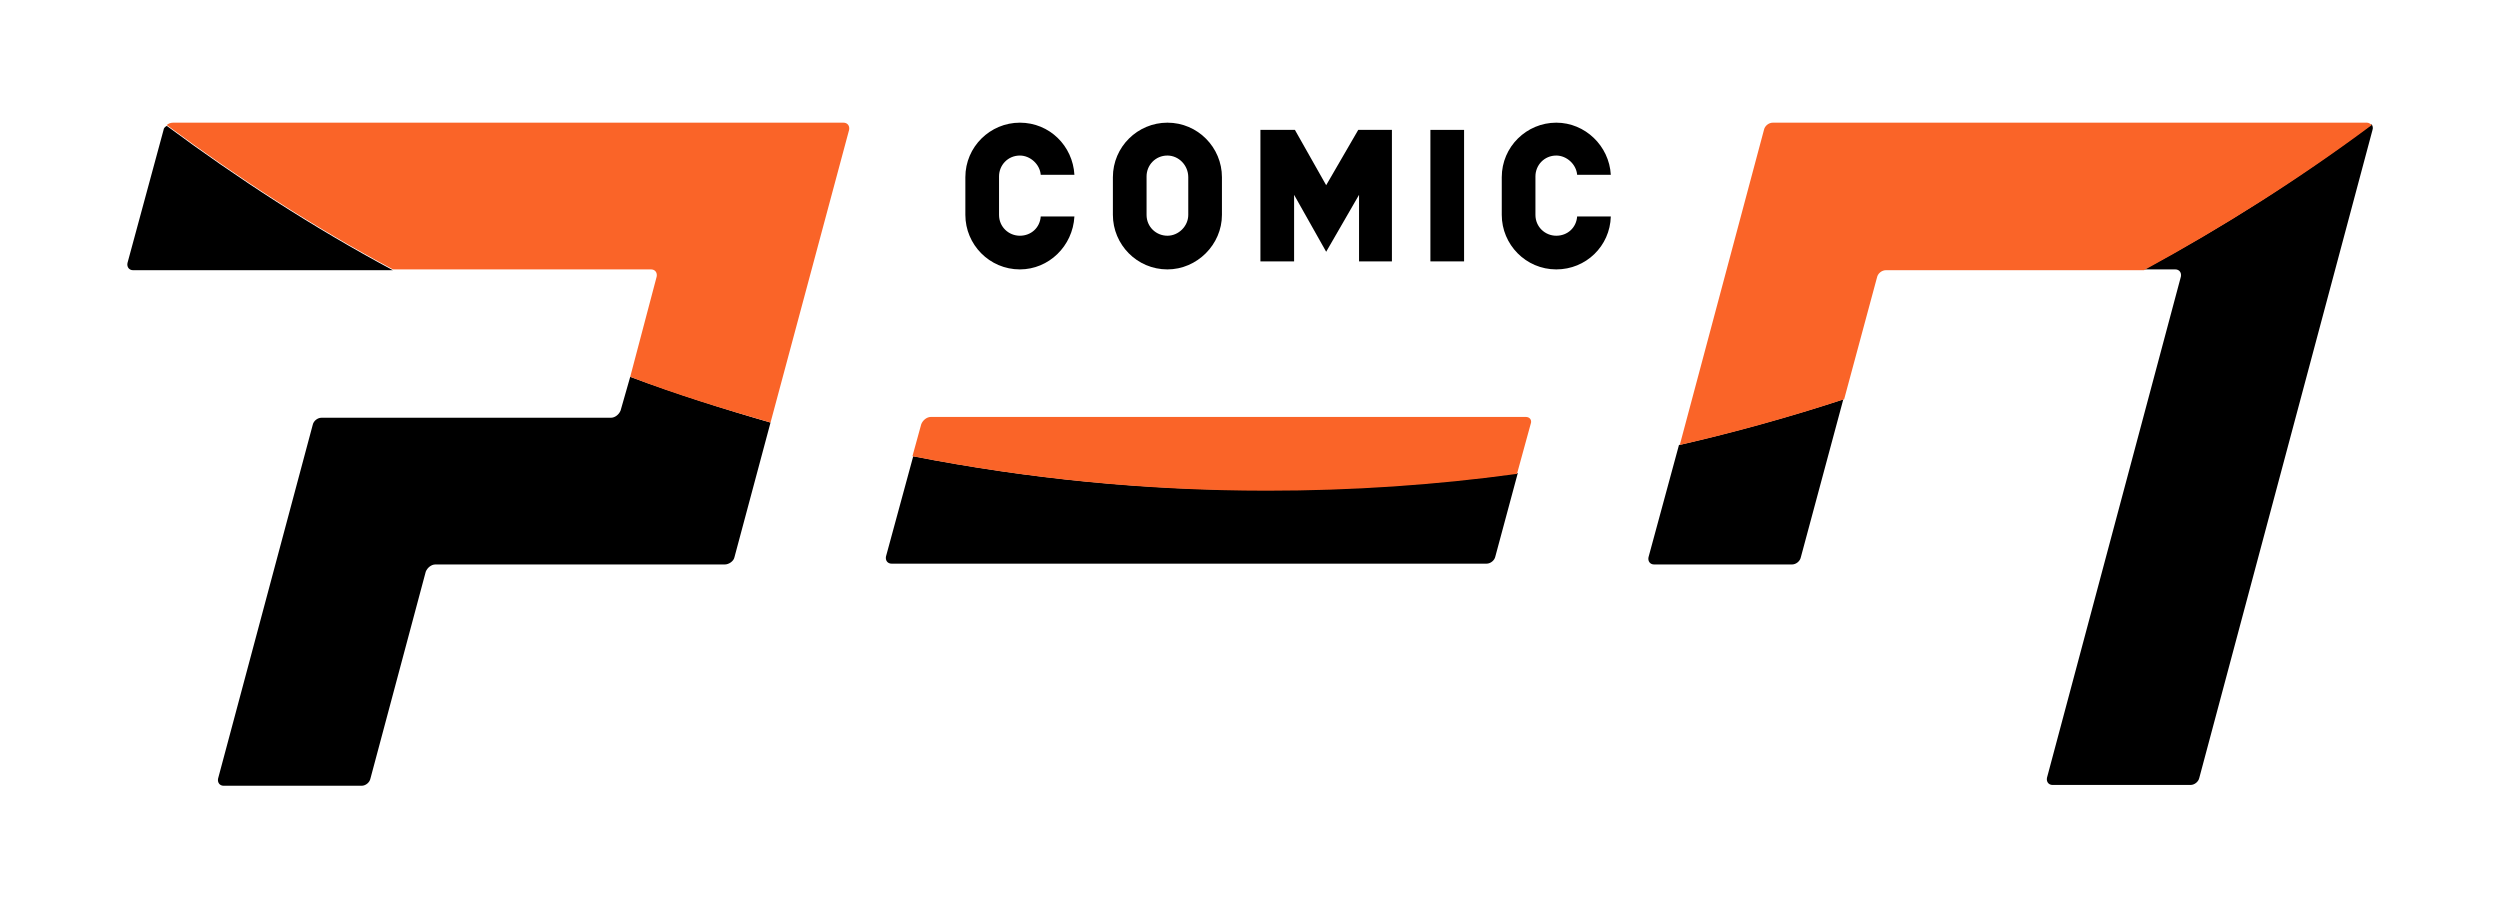 <svg id="logo" xmlns="http://www.w3.org/2000/svg" xmlns:xlink="http://www.w3.org/1999/xlink" viewBox="0 0 311.8 113.4" style="enable-background:new 0 0 311.8 113.4"><style>.st0{fill:#fa6428}</style><g><path d="M78.6 47c5.7 2.1 11.6 4 17.5 5.7l-4.5 16.8c-.1.5-.7.9-1.2.9H54.3c-.5.0-1 .4-1.2.9l-6.9 25.8c-.1.5-.6.9-1.1.9H27.9c-.5.0-.8-.4-.7-.9L39 53c.1-.5.6-.9 1.1-.9h12c.5.0 1.3.0 1.8.0h3.3c.5.0 1.3.0 1.8.0h17.2c.5.0 1-.4 1.2-.9L78.6 47zM20.4 16.2l-4.5 16.6c-.1.5.2.9.7.9H49c-9.9-5.3-19.3-11.4-28.2-18C20.6 15.8 20.4 16 20.4 16.2zM271.3 33.6c.5.0.8.4.7.9L255.3 97c-.1.5.2.9.7.9h17.2c.5.0 1-.4 1.1-.9l21.6-80.8c.1-.3.0-.5-.1-.7-9 6.7-18.5 12.8-28.4 18.1H271.3zM113.9 56.9l-3.4 12.5c-.1.5.2.9.7.9h74.2c.5.0 1-.4 1.1-.9l2.8-10.4c-10.2 1.4-20.6 2.1-31.2 2.1C143 61.2 128.3 59.7 113.9 56.9zM205.6 69.5c-.1.5.2.9.7.9h17.2c.5.0 1-.4 1.1-.9l5.3-19.7c-6.7 2.2-13.6 4.1-20.5 5.7L205.6 69.5z"/><path class="st0" d="M105.9 16.2l-9.8 36.5C90.2 51 84.3 49.2 78.6 47l3.3-12.5c.1-.5-.2-.9-.7-.9H49c-9.9-5.3-19.3-11.4-28.2-18 .2-.2.5-.3.8-.3h83.6C105.7 15.3 106 15.7 105.9 16.2zM295.2 15.3h-74.1c-.5.0-1 .4-1.1.9l-10.5 39.3c7-1.6 13.8-3.5 20.5-5.7l4.1-15.2c.1-.5.6-.9 1.1-.9h32.2c9.9-5.4 19.4-11.4 28.4-18.1C295.6 15.4 295.4 15.3 295.2 15.3zM190.3 52h-74.2c-.5.0-1 .4-1.2.9l-1.1 4c14.3 2.8 29.1 4.3 44.2 4.3 10.6.0 21-.7 31.2-2.1l1.7-6.2C191.1 52.4 190.8 52 190.3 52z"/><g><path d="M127.2 33.6c-3.8.0-6.8-3.1-6.8-6.8v-4.7c0-3.8 3.1-6.8 6.8-6.8 3.7.0 6.6 2.9 6.8 6.5h-4.2c-.1-1.3-1.3-2.4-2.6-2.4-1.5.0-2.6 1.2-2.6 2.6v4.8c0 1.5 1.2 2.6 2.6 2.6s2.5-1 2.6-2.4h4.2C133.8 30.7 130.8 33.6 127.2 33.6z"/><path d="M194.1 33.6c-3.8.0-6.8-3.1-6.8-6.8v-4.7c0-3.8 3.1-6.8 6.8-6.8 3.6.0 6.6 2.9 6.8 6.5h-4.2c-.1-1.3-1.3-2.4-2.6-2.4-1.5.0-2.6 1.2-2.6 2.6v4.8c0 1.5 1.2 2.6 2.6 2.6 1.4.0 2.5-1 2.6-2.4h4.2C200.8 30.7 197.8 33.6 194.1 33.6z"/><path d="M145.6 33.6c-3.8.0-6.8-3.1-6.8-6.8v-4.7c0-3.8 3.1-6.8 6.8-6.8 3.8.0 6.8 3.1 6.8 6.8v4.7C152.4 30.5 149.3 33.6 145.6 33.6zM145.6 19.4c-1.5.0-2.6 1.2-2.6 2.6v4.8c0 1.5 1.2 2.6 2.6 2.6s2.6-1.2 2.6-2.6v-4.7C148.2 20.6 147 19.4 145.6 19.4v0z"/><path d="M169.5 32.6V24.3L165.4 31.4 161.4 24.3v8.3H157.2V16.2H161.5L165.4 23.1 169.4 16.2H173.6V32.6z"/><path d="M178.4 16.2h4.2v16.4H178.4z"/></g></g></svg>